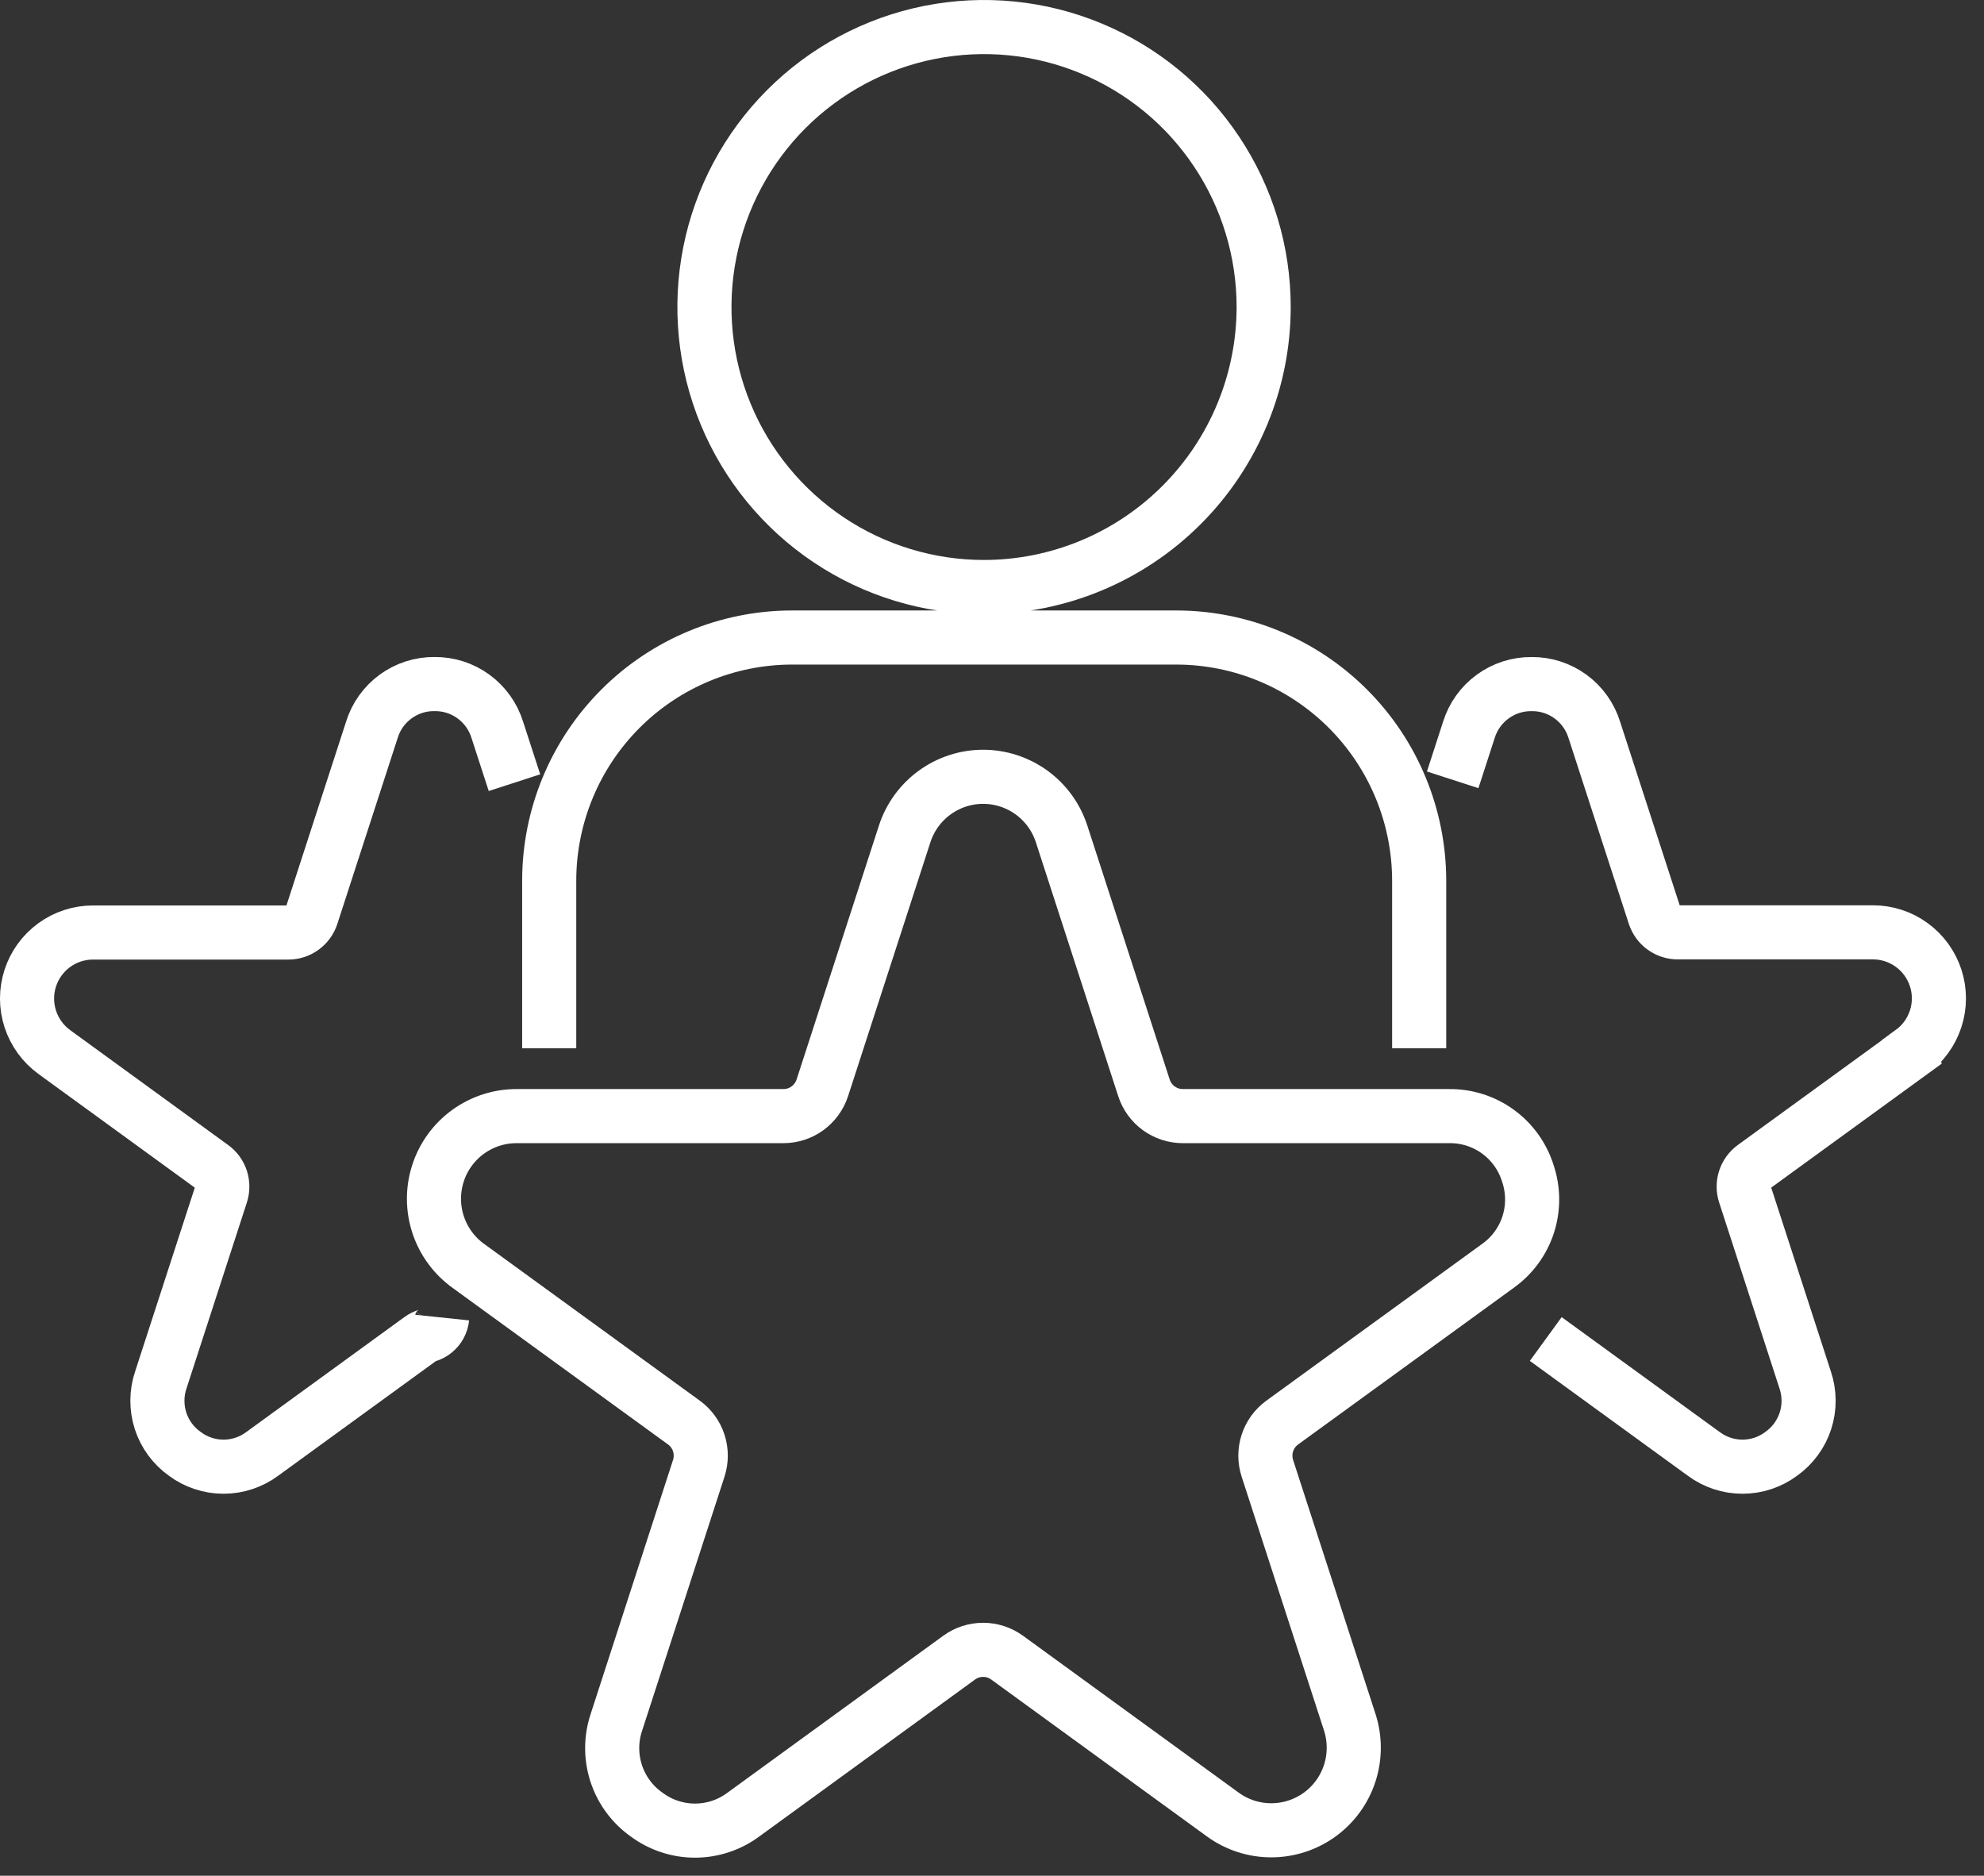 <svg width="55" height="52" viewBox="0 0 55 52" fill="none" xmlns="http://www.w3.org/2000/svg">
<rect x="0" y="0" width="55" height="52" fill="#333333" stroke="none"/>
<path d="M15.225 29.06V24.411C15.227 22.624 15.937 20.912 17.199 19.649C18.46 18.386 20.171 17.676 21.954 17.674H32.612C34.397 17.676 36.107 18.387 37.369 19.65C38.63 20.913 39.34 22.626 39.342 24.413V29.06M12.259 36.527C12.251 36.603 12.229 36.676 12.193 36.743C12.157 36.809 12.109 36.868 12.05 36.916C11.991 36.964 11.924 37 11.851 37.022C11.779 37.044 11.711 37.077 11.65 37.121L7.272 40.304C6.961 40.536 6.584 40.661 6.197 40.661C5.809 40.661 5.433 40.536 5.122 40.304C4.806 40.08 4.571 39.759 4.451 39.391C4.332 39.022 4.334 38.624 4.458 38.256L6.13 33.106C6.174 32.97 6.174 32.824 6.13 32.687C6.086 32.551 5.999 32.433 5.883 32.349L1.505 29.165C1.193 28.938 0.96 28.618 0.84 28.25C0.72 27.882 0.72 27.485 0.839 27.117C0.958 26.749 1.191 26.429 1.504 26.201C1.816 25.974 2.193 25.851 2.579 25.852H7.994C8.137 25.852 8.276 25.807 8.392 25.722C8.508 25.638 8.594 25.519 8.638 25.383L10.309 20.233C10.423 19.862 10.654 19.539 10.967 19.31C11.28 19.081 11.659 18.96 12.046 18.964C12.434 18.96 12.813 19.081 13.126 19.31C13.439 19.538 13.671 19.862 13.786 20.233L14.262 21.698M42.851 37.121L47.229 40.304C47.54 40.536 47.917 40.661 48.304 40.661C48.692 40.661 49.069 40.536 49.379 40.304C49.695 40.08 49.93 39.759 50.05 39.391C50.169 39.022 50.167 38.624 50.043 38.256L48.372 33.107C48.327 32.971 48.327 32.824 48.371 32.688C48.415 32.551 48.502 32.432 48.618 32.348L52.996 29.165L52.995 29.16C53.307 28.933 53.54 28.613 53.66 28.245C53.78 27.877 53.78 27.481 53.661 27.113C53.541 26.745 53.309 26.424 52.996 26.197C52.684 25.969 52.307 25.847 51.921 25.847H46.511C46.37 25.848 46.231 25.803 46.115 25.72C46 25.637 45.914 25.52 45.869 25.385L44.197 20.234C44.082 19.863 43.851 19.54 43.538 19.311C43.225 19.082 42.847 18.961 42.46 18.965C42.072 18.961 41.693 19.082 41.38 19.311C41.066 19.54 40.835 19.863 40.72 20.234L40.271 21.619M35.031 8.512C35.031 6.977 34.576 5.476 33.724 4.2C32.873 2.923 31.662 1.928 30.245 1.341C28.829 0.753 27.27 0.6 25.767 0.899C24.263 1.199 22.882 1.938 21.798 3.024C20.714 4.11 19.976 5.493 19.677 6.999C19.378 8.504 19.531 10.065 20.118 11.484C20.705 12.902 21.699 14.114 22.974 14.967C24.249 15.82 25.747 16.275 27.28 16.274C29.336 16.272 31.305 15.453 32.758 13.998C34.211 12.543 35.029 10.57 35.031 8.512ZM42.354 32.528C42.21 32.065 41.92 31.66 41.528 31.374C41.136 31.089 40.663 30.937 40.178 30.942H32.791C32.551 30.942 32.318 30.866 32.123 30.725C31.93 30.584 31.785 30.384 31.712 30.156L29.429 23.118C29.28 22.658 28.989 22.257 28.599 21.973C28.208 21.689 27.737 21.535 27.254 21.535C26.771 21.535 26.3 21.689 25.91 21.973C25.519 22.257 25.228 22.658 25.079 23.118L22.797 30.156C22.723 30.384 22.578 30.584 22.385 30.725C22.191 30.866 21.957 30.942 21.717 30.942H14.33C13.844 30.939 13.371 31.092 12.977 31.376C12.584 31.661 12.291 32.064 12.142 32.526C11.992 32.989 11.993 33.487 12.145 33.949C12.296 34.41 12.591 34.812 12.985 35.095L18.959 39.437C19.153 39.577 19.297 39.776 19.371 40.004C19.445 40.232 19.445 40.478 19.371 40.706L17.089 47.743C16.934 48.203 16.932 48.7 17.082 49.162C17.232 49.623 17.526 50.023 17.922 50.303C18.31 50.593 18.782 50.75 19.266 50.75C19.751 50.75 20.222 50.593 20.611 50.303L26.587 45.956C26.78 45.815 27.014 45.738 27.254 45.738C27.494 45.738 27.727 45.815 27.921 45.956L33.897 50.303C34.288 50.588 34.758 50.741 35.241 50.741C35.724 50.741 36.195 50.588 36.586 50.304C36.977 50.02 37.268 49.619 37.417 49.159C37.566 48.699 37.566 48.203 37.417 47.743L35.134 40.706C35.06 40.478 35.06 40.232 35.134 40.004C35.209 39.776 35.353 39.577 35.547 39.437L41.523 35.095C41.919 34.814 42.214 34.412 42.364 33.95C42.513 33.487 42.51 32.989 42.354 32.528Z" stroke="white" stroke-width="1.5"/>
</svg>
